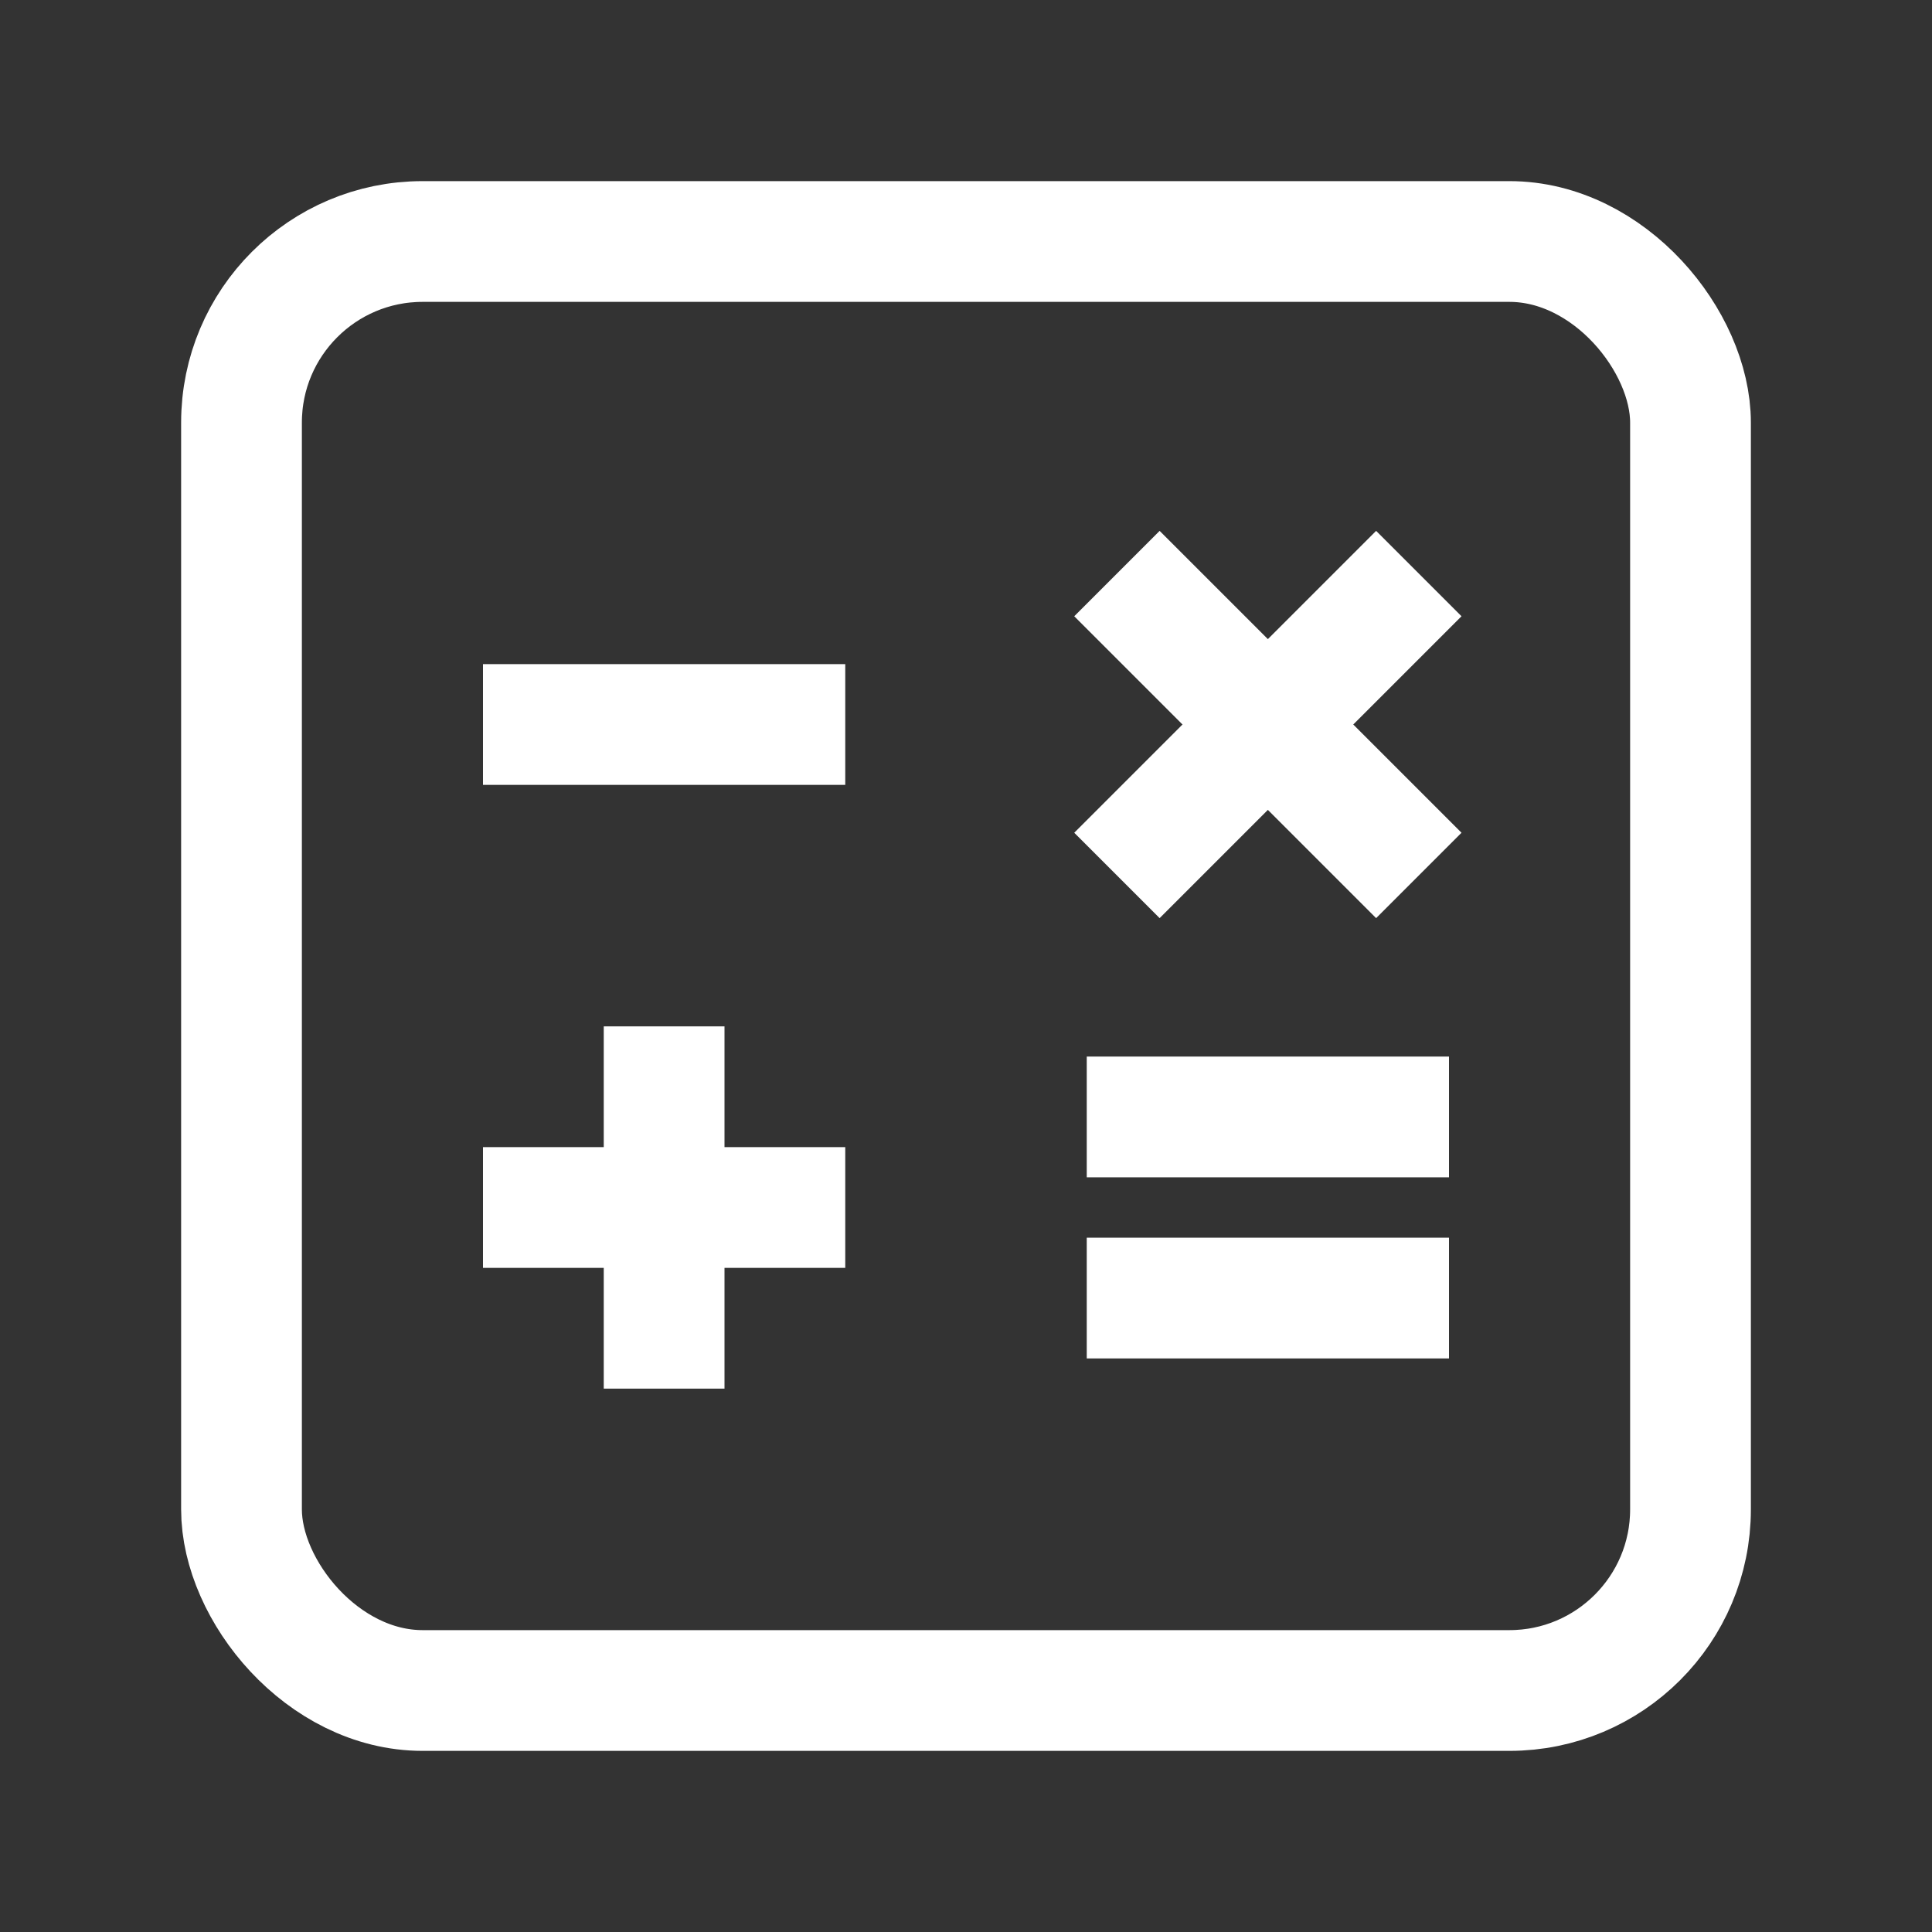 <?xml version="1.0" encoding="UTF-8" standalone="no"?>
<svg xmlns="http://www.w3.org/2000/svg" viewBox="0 0 32 32">
  <rect x="0" y="0" width="32" height="32" fill="#333333" stroke="none"/>
  <rect x="4" y="4" width="24" rx="3" height="24" stroke="#ffffff" stroke-width="2" fill="none"/>
  <g fill="#FFFFFF">
    <rect x="8" y="11" width="6" height="2"/>
    <rect x="18" y="17.5" width="6" height="2"/>
    <rect x="18" y="20.5" width="6" height="2"/>
  </g>
  <g stroke="#FFFFFF" stroke-width="2">
    <line x1="8" x2="14" y1="20" y2="20"/>
    <line x1="11" x2="11" y1="17" y2="23"/>
    <line x1="18.5" x2="23.5" y1="9.5" y2="14.5"/>
    <line x1="18.5" x2="23.5" y1="14.5" y2="9.5"/>
  </g>
</svg>